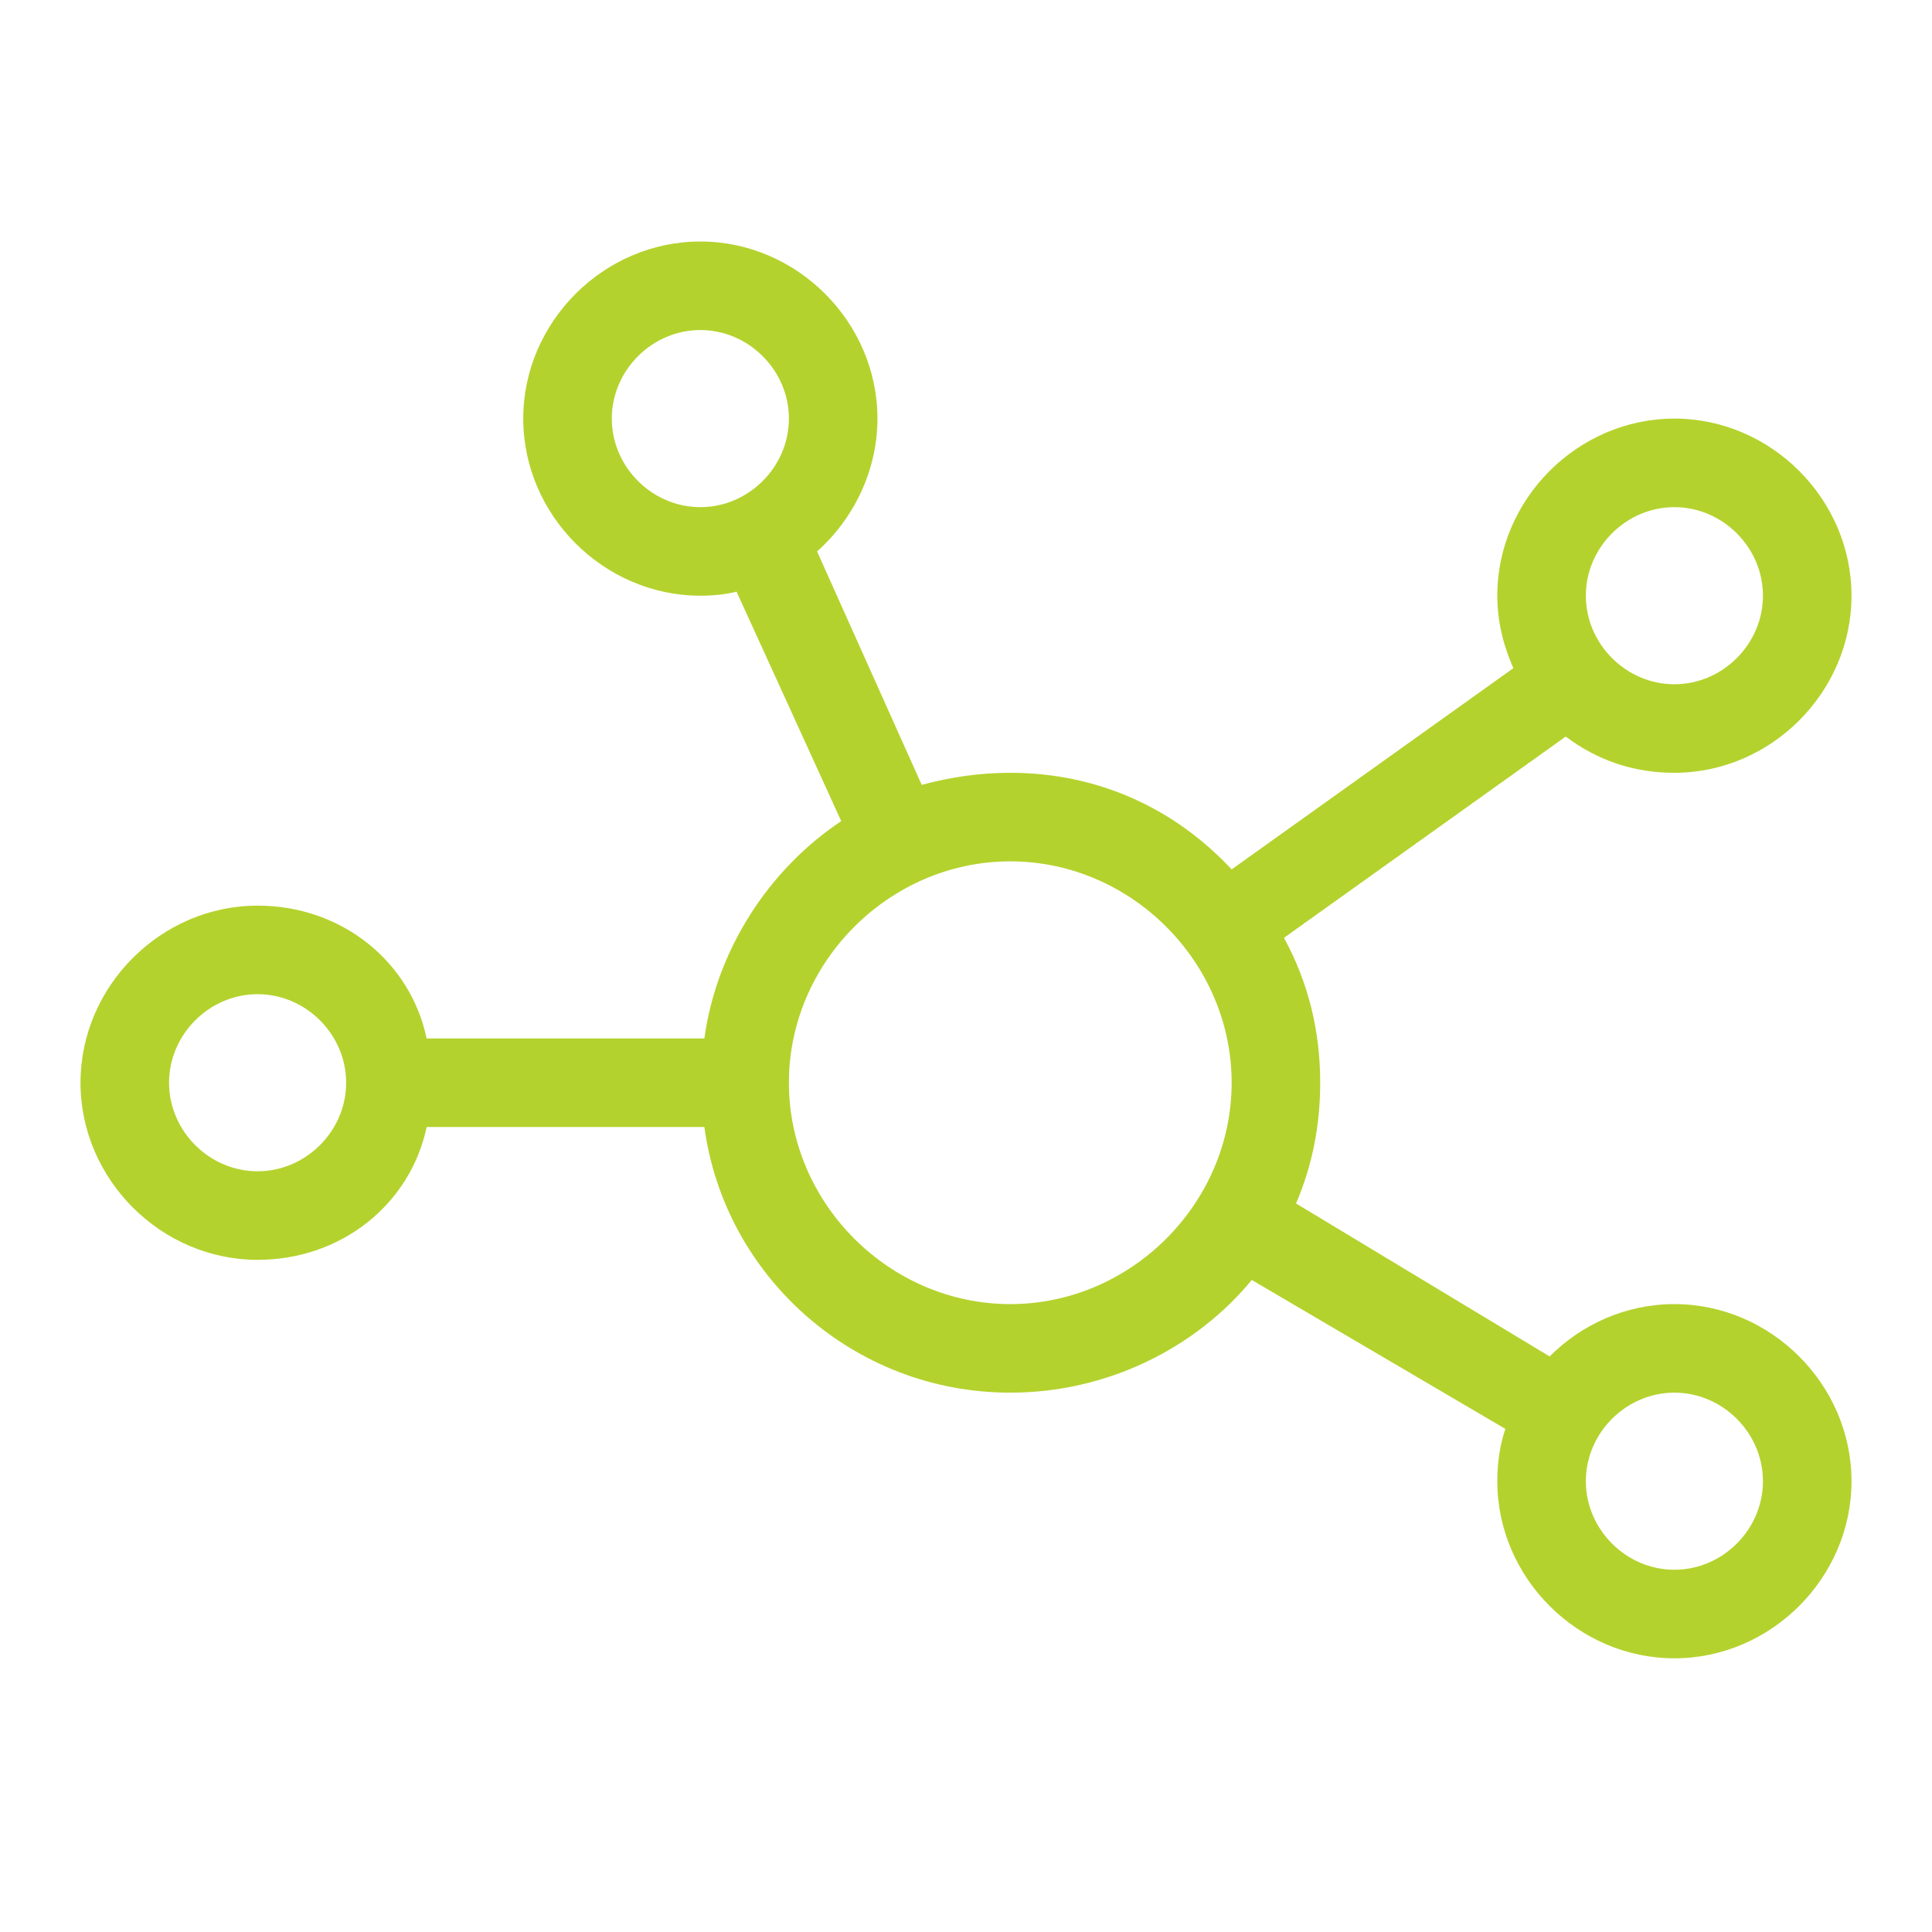 <svg version="1.2" xmlns="http://www.w3.org/2000/svg" viewBox="0 0 48 48" width="48" height="48">
	<title>ikona-analiza-danych_psi-polska-svg</title>
	<style>
		.s0 { fill: #b4d22d } 
	</style>
	<path fill-rule="evenodd" class="s0" d="m13 10.4c0-2.4 2-4.4 4.4-4.4 2.4 0 4.4 2 4.4 4.4 0 1.3-0.6 2.5-1.5 3.3l2.6 5.8q1.1-0.3 2.2-0.3c2.2 0 4.1 0.9 5.5 2.4l7-5q-0.4-0.9-0.4-1.8c0-2.4 2-4.4 4.4-4.4 2.4 0 4.4 2 4.4 4.4 0 2.4-2 4.4-4.4 4.4-1 0-1.9-0.3-2.7-0.9l-7 5c0.6 1.1 0.9 2.3 0.9 3.6q0 1.6-0.6 3l6.3 3.8c0.8-0.8 1.9-1.3 3.1-1.3 2.4 0 4.4 2 4.4 4.4 0 2.4-2 4.4-4.4 4.4-2.4 0-4.4-2-4.4-4.4q0-0.7 0.2-1.3l-6.3-3.7c-1.4 1.7-3.6 2.8-6 2.8-3.9 0-7.1-2.9-7.6-6.6h-6.9c-0.4 1.9-2.1 3.3-4.2 3.3-2.4 0-4.4-2-4.4-4.4 0-2.4 2-4.4 4.4-4.4 2.1 0 3.8 1.4 4.2 3.3h6.9c0.3-2.2 1.6-4.2 3.4-5.4l-2.6-5.7q-0.4 0.1-0.9 0.1c-2.4 0-4.4-2-4.4-4.4zm4.4 2.2c1.2 0 2.2-1 2.2-2.2 0-1.2-1-2.2-2.2-2.2-1.2 0-2.2 1-2.2 2.2 0 1.2 1 2.2 2.2 2.2zm24.2 4.4c1.2 0 2.2-1 2.2-2.2 0-1.2-1-2.2-2.2-2.2-1.2 0-2.2 1-2.2 2.2 0 1.2 1 2.2 2.2 2.2zm0 17.6c-1.2 0-2.2 1-2.2 2.2 0 1.2 1 2.2 2.2 2.2 1.2 0 2.2-1 2.2-2.2 0-1.2-1-2.2-2.2-2.2zm-35.2-5.5c1.2 0 2.2-1 2.2-2.2 0-1.2-1-2.2-2.2-2.2-1.2 0-2.2 1-2.2 2.2 0 1.2 1 2.2 2.2 2.2zm18.7 3.3c3 0 5.5-2.5 5.5-5.5 0-3-2.5-5.5-5.5-5.5-3 0-5.5 2.5-5.5 5.5 0 3 2.5 5.5 5.5 5.5z"/>
</svg>